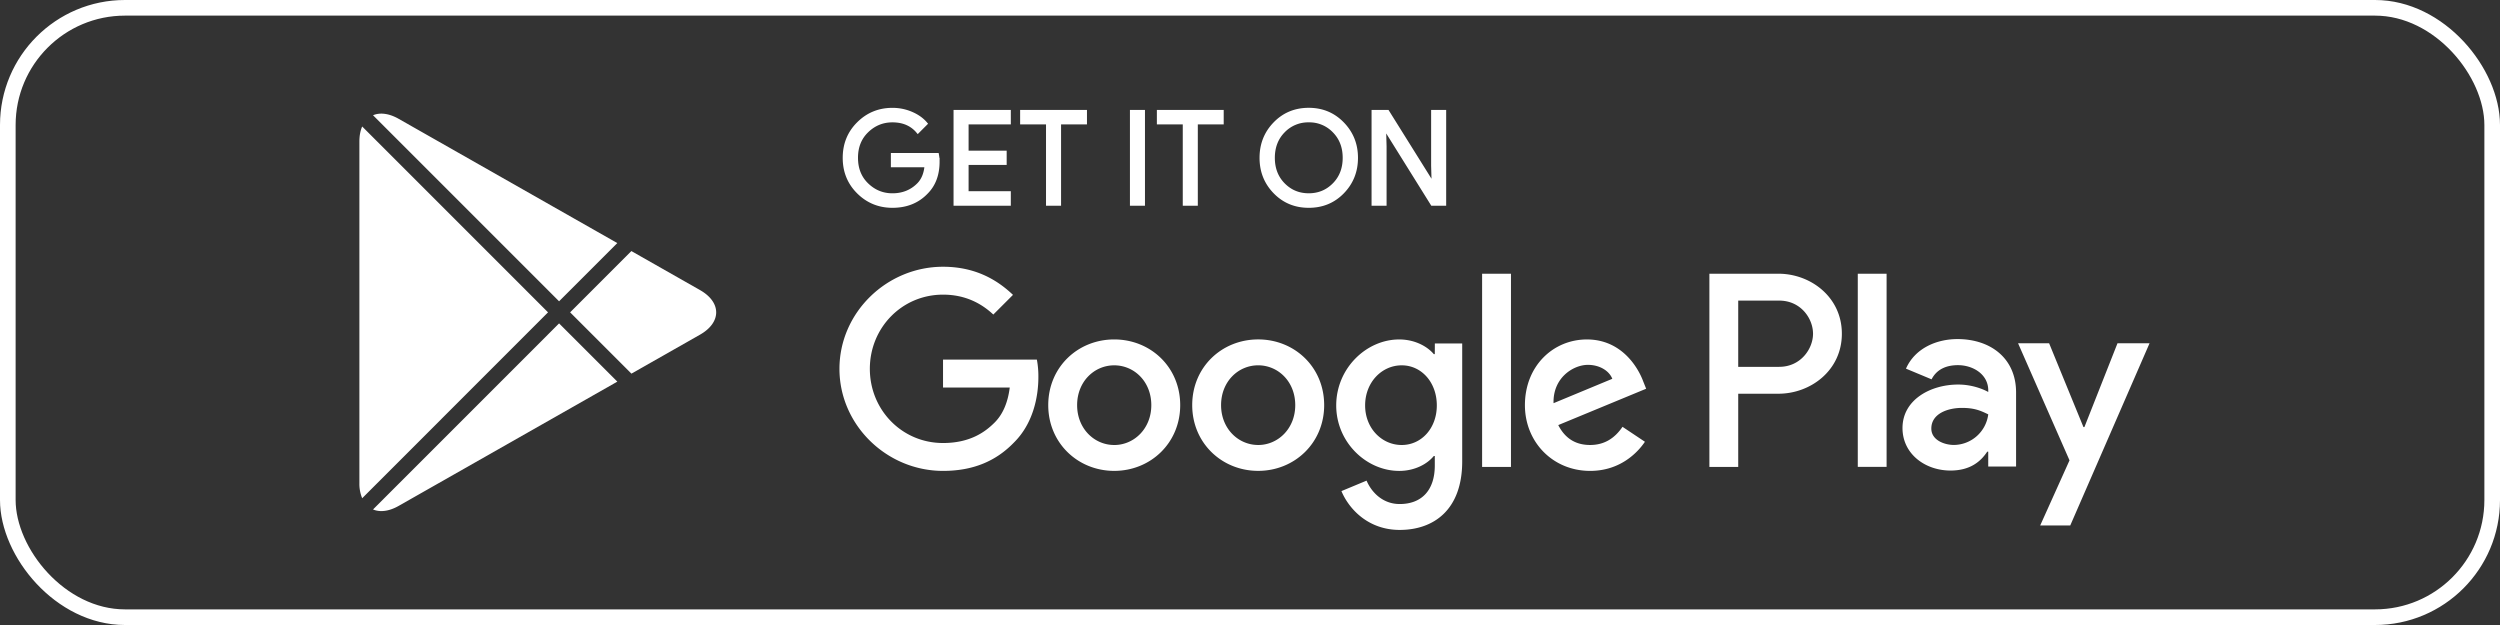 
<svg xmlns="http://www.w3.org/2000/svg" width="160" height="40" fill="none"><rect width="100%" height="100%" fill="#333333" stroke="none"/><path fill="#fff" d="M80.524 21.723c-2.327 0-4.222 1.769-4.222 4.206 0 2.422 1.895 4.206 4.221 4.206 2.328 0 4.224-1.784 4.224-4.206-.001-2.437-1.897-4.206-4.224-4.206m0 6.756c-1.275 0-2.374-1.05-2.374-2.55 0-1.513 1.1-2.549 2.373-2.549 1.275 0 2.374 1.036 2.374 2.55 0 1.497-1.099 2.55-2.374 2.55m-9.212-6.756c-2.326 0-4.222 1.769-4.222 4.206 0 2.422 1.896 4.206 4.222 4.206s4.223-1.784 4.223-4.206c0-2.437-1.896-4.206-4.223-4.206m0 6.756c-1.275 0-2.374-1.05-2.374-2.55 0-1.513 1.1-2.549 2.374-2.549s2.374 1.036 2.374 2.55c0 1.497-1.1 2.55-2.374 2.55m-10.956-5.465v1.784h4.27c-.127 1.004-.462 1.737-.972 2.246-.621.622-1.593 1.307-3.298 1.307-2.629 0-4.684-2.12-4.684-4.748 0-2.63 2.055-4.748 4.684-4.748 1.418 0 2.453.557 3.218 1.274l1.259-1.259c-1.068-1.02-2.485-1.8-4.477-1.8-3.601 0-6.629 2.932-6.629 6.533 0 3.6 3.028 6.532 6.629 6.532 1.943 0 3.41-.638 4.556-1.833 1.179-1.178 1.546-2.836 1.546-4.174a5.8 5.8 0 0 0-.096-1.115zm44.809 1.386c-.35-.94-1.418-2.677-3.601-2.677-2.166 0-3.967 1.705-3.967 4.206 0 2.358 1.785 4.206 4.174 4.206 1.928 0 3.043-1.179 3.506-1.864l-1.434-.957c-.478.702-1.131 1.163-2.072 1.163-.939 0-1.609-.43-2.04-1.274l5.625-2.326zm-5.736 1.402c-.047-1.626 1.259-2.453 2.2-2.453.733 0 1.354.366 1.561.892zm-4.572 4.079h1.847V17.517h-1.847zm-3.028-7.218h-.063c-.415-.494-1.212-.94-2.215-.94-2.103 0-4.031 1.848-4.031 4.223 0 2.357 1.928 4.19 4.031 4.19 1.004 0 1.8-.446 2.215-.955h.063v.605c0 1.609-.86 2.47-2.246 2.47-1.132 0-1.833-.812-2.12-1.498l-1.609.67c.462 1.114 1.688 2.485 3.729 2.485 2.167 0 4-1.275 4-4.382v-7.552H91.83zM89.71 28.48c-1.274 0-2.342-1.068-2.342-2.533 0-1.483 1.068-2.566 2.342-2.566 1.258 0 2.246 1.083 2.246 2.566 0 1.465-.988 2.533-2.246 2.533m24.113-10.962h-4.422v12.364h1.845v-4.684h2.576c2.045 0 4.057-1.48 4.057-3.84 0-2.358-2.011-3.84-4.056-3.84m.048 5.96h-2.625v-4.239h2.625c1.379 0 2.163 1.143 2.163 2.12 0 .957-.784 2.118-2.163 2.118m11.405-1.776c-1.336 0-2.72.588-3.293 1.893l1.638.683c.35-.683 1.003-.907 1.686-.907.955 0 1.925.573 1.941 1.59v.128c-.334-.19-1.05-.477-1.925-.477-1.765 0-3.563.97-3.563 2.784 0 1.654 1.448 2.72 3.07 2.72 1.24 0 1.924-.558 2.354-1.21h.063v.954h1.782v-4.74c.001-2.194-1.639-3.418-3.753-3.418m-.224 6.776c-.603 0-1.447-.303-1.447-1.05 0-.955 1.051-1.321 1.958-1.321.81 0 1.192.175 1.685.413a2.24 2.24 0 0 1-2.196 1.958m10.467-6.506-2.116 5.36h-.063l-2.196-5.36h-1.987l3.292 7.491-1.877 4.168h1.924l5.075-11.66zm-16.621 7.91h1.844V17.517h-1.844zM60.034 10.34q0 1.245-.737 1.982-.838.878-2.18.878-1.286 0-2.184-.89-.9-.89-.899-2.209 0-1.318.9-2.208.897-.891 2.183-.891.638 0 1.217.248.581.249.928.663l-.521.522q-.589-.704-1.625-.704-.937 0-1.621.659-.684.66-.683 1.71 0 1.053.683 1.711.684.66 1.62.66.995 0 1.658-.664.43-.431.498-1.201h-2.155v-.713h2.875q.043.232.042.448M64.593 7.862H61.89v1.881h2.437v.714H61.89v1.88h2.702v.73h-3.465V7.135h3.465zM67.808 13.068h-.763V7.862h-1.657v-.728h4.078v.728h-1.658zM72.416 13.068V7.134h.762v5.934zM76.56 13.068h-.763V7.862H74.14v-.728h4.077v.728H76.56zM85.936 12.301q-.874.9-2.176.899-1.3 0-2.174-.899-.876-.9-.875-2.2 0-1.302.875-2.201.873-.9 2.174-.9 1.294 0 2.172.904.879.903.879 2.197 0 1.3-.875 2.2m-3.788-.497q.66.667 1.612.666.954 0 1.612-.666.66-.668.66-1.703t-.66-1.704a2.17 2.17 0 0 0-1.612-.666 2.18 2.18 0 0 0-1.612.666q-.657.668-.658 1.704 0 1.034.658 1.703M87.88 13.068V7.134h.928l2.884 4.615h.033l-.033-1.143V7.134h.763v5.934h-.796l-3.018-4.84h-.032l.032 1.143v3.697z"/><path stroke="#fff" stroke-miterlimit="10" stroke-width=".2" d="M60.034 10.34q0 1.245-.737 1.982-.838.878-2.18.878-1.286 0-2.184-.89-.9-.89-.899-2.209 0-1.318.9-2.208.897-.891 2.183-.891.638 0 1.217.248.581.249.928.663l-.521.522q-.589-.704-1.625-.704-.937 0-1.621.659-.684.66-.683 1.71 0 1.053.683 1.711.684.66 1.62.66.995 0 1.658-.664.43-.431.498-1.201h-2.155v-.713h2.875q.043.232.042.448ZM64.593 7.862H61.89v1.881h2.437v.714H61.89v1.88h2.702v.73h-3.465V7.135h3.465zM67.808 13.068h-.763V7.862h-1.657v-.728h4.078v.728h-1.658zM72.416 13.068V7.134h.762v5.934zM76.56 13.068h-.763V7.862H74.14v-.728h4.077v.728H76.56zM85.936 12.301q-.874.9-2.176.899-1.3 0-2.174-.899-.876-.9-.875-2.2 0-1.302.875-2.201.873-.9 2.174-.9 1.294 0 2.172.904.879.903.879 2.197 0 1.3-.875 2.2Zm-3.788-.497q.66.667 1.612.666.954 0 1.612-.666.66-.668.66-1.703t-.66-1.704a2.17 2.17 0 0 0-1.612-.666 2.18 2.18 0 0 0-1.612.666q-.657.668-.658 1.704 0 1.034.658 1.703ZM87.88 13.068V7.134h.928l2.884 4.615h.033l-.033-1.143V7.134h.763v5.934h-.796l-3.018-4.84h-.032l.032 1.143v3.697z"/><path fill="#fff" d="m39.509 24.425-13.996 7.953c-.626.355-1.198.414-1.639.227l11.907-11.908zm-4.435-4.435L23.18 31.887a2.4 2.4 0 0 1-.179-.96V9.056c0-.375.064-.697.179-.96zm9.725-1.426c1.382.785 1.382 2.07 0 2.856l-4.388 2.493-3.923-3.923 3.92-3.922zM23.874 7.376c.44-.186 1.014-.127 1.639.228l13.994 7.953-3.726 3.726z"/><rect width="159" height="39" x=".5" y=".5" stroke="#fff" rx="7.5"/></svg>